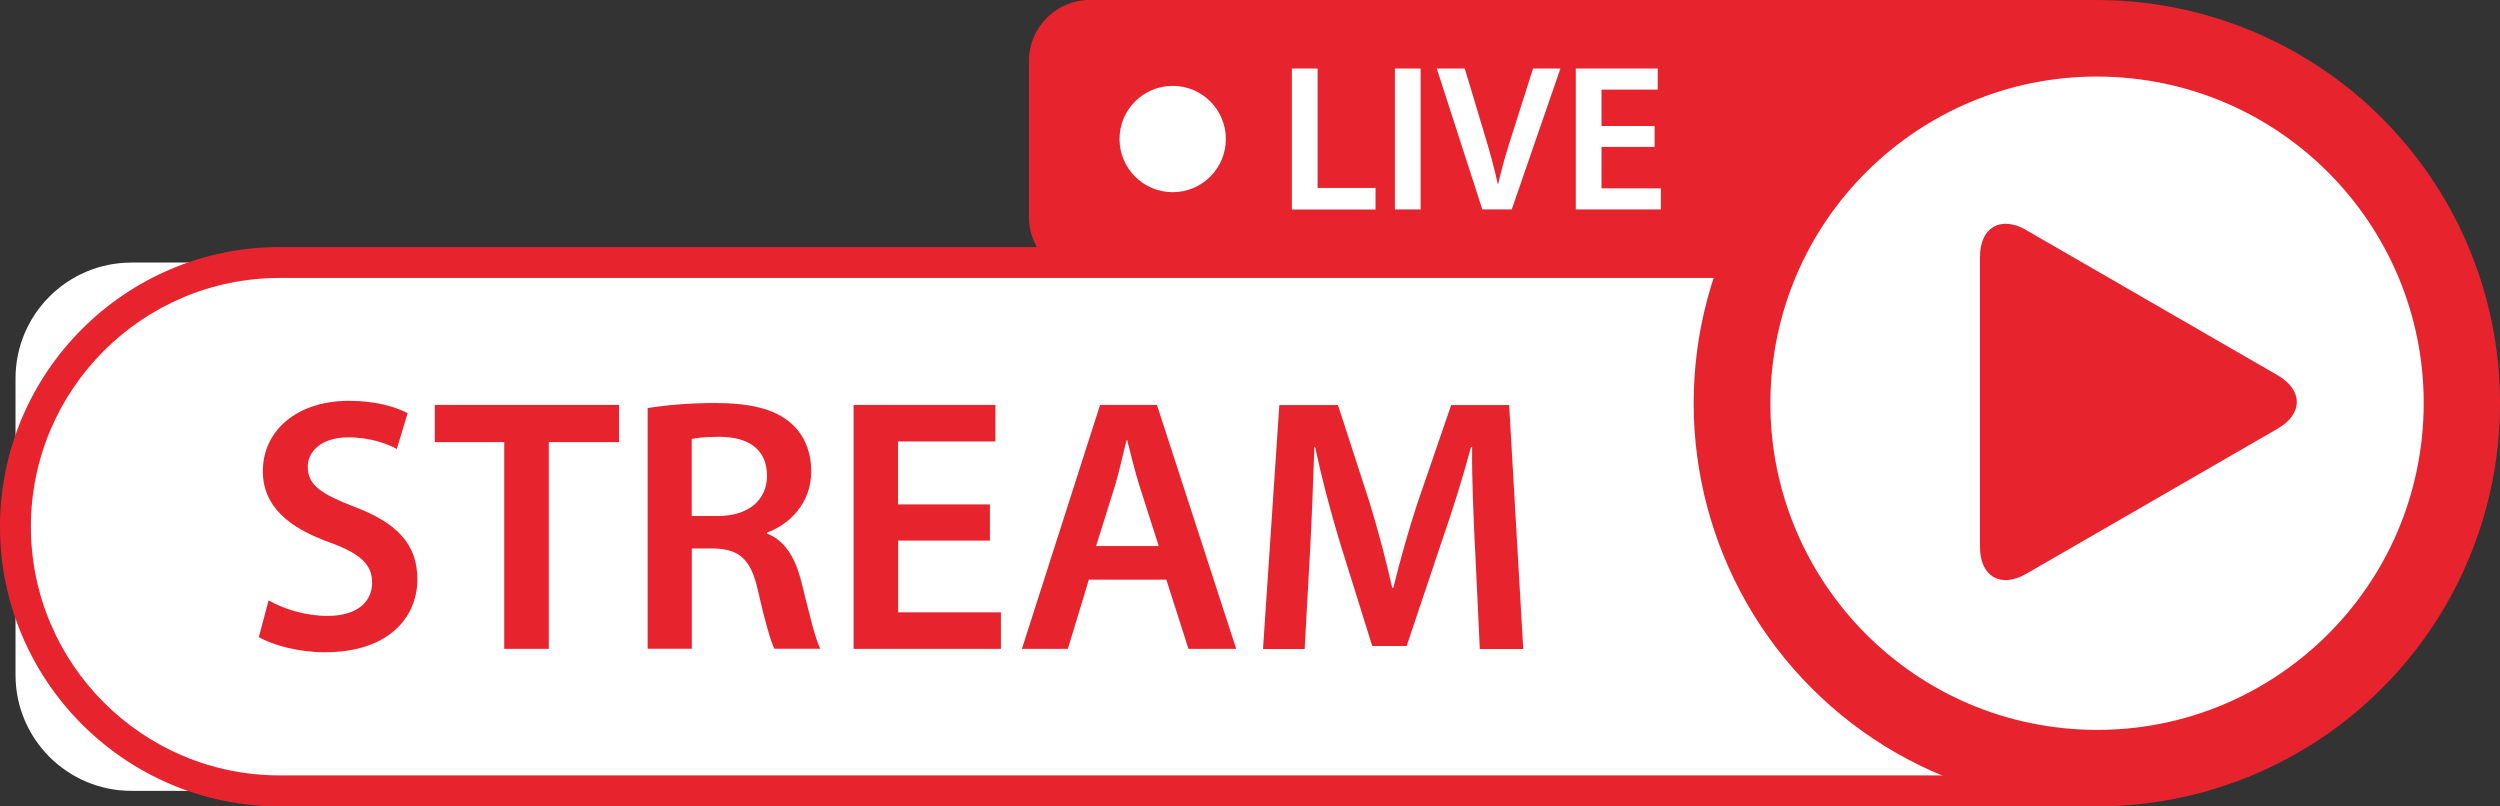 <?xml version="1.0" encoding="UTF-8"?><svg id="_レイヤー_2" xmlns="http://www.w3.org/2000/svg" viewBox="0 0 318.84 102.84"><rect x="0" y="0" width="318.84" height="102.84" fill="#333333" stroke="none"/><defs><style>.cls-1{fill:#fff;}.cls-2{fill:#e7242e;}</style></defs><g id="_ベース"><path class="cls-2" d="m139,0h128.42v35.45h-128.42c-4.29,0-7.77-3.48-7.77-7.77V7.77C131.23,3.48,134.71,0,139,0Z"/><path class="cls-1" d="m164.76,8.74h3.28v15.23h7.39v2.75h-10.67V8.74Z"/><path class="cls-1" d="m181.18,8.74v17.97h-3.28V8.74h3.28Z"/><path class="cls-1" d="m189.05,26.71l-5.81-17.97h3.57l2.45,8.16c.69,2.27,1.28,4.37,1.76,6.56h.05c.48-2.13,1.12-4.32,1.84-6.51l2.61-8.21h3.49l-6.21,17.97h-3.76Z"/><path class="cls-1" d="m211.02,18.74h-6.77v5.28h7.57v2.69h-10.85V8.74h10.45v2.69h-7.17v4.64h6.77v2.67Z"/><circle class="cls-1" cx="149.56" cy="17.73" r="6.78"/><path class="cls-1" d="m16.75,33.48h248.71v67.38H16.75c-8.15,0-14.77-6.62-14.77-14.77v-37.83c0-8.15,6.62-14.77,14.77-14.77Z"/><path class="cls-2" d="m267.42,102.84H35.66C16,102.84,0,86.84,0,67.17S16,31.51,35.66,31.51h231.76v71.33ZM35.66,35.45c-17.49,0-31.72,14.23-31.72,31.72s14.23,31.72,31.72,31.72h227.82v-63.44H35.66Z"/><path class="cls-2" d="m34.26,76.57c1.85,1.06,4.62,1.98,7.52,1.98,3.65,0,5.68-1.71,5.68-4.25,0-2.35-1.57-3.74-5.54-5.17-5.12-1.85-8.4-4.57-8.4-9.05,0-5.08,4.25-8.96,10.99-8.96,3.37,0,5.86.74,7.48,1.57l-1.38,4.57c-1.11-.6-3.28-1.48-6.19-1.48-3.6,0-5.17,1.94-5.17,3.74,0,2.4,1.8,3.51,5.95,5.12,5.4,2.03,8.03,4.75,8.03,9.23,0,4.98-3.78,9.32-11.82,9.32-3.28,0-6.69-.92-8.4-1.94l1.25-4.71Z"/><path class="cls-2" d="m64.31,56.39h-8.86v-4.75h23.5v4.75h-8.96v26.36h-5.68v-26.36Z"/><path class="cls-2" d="m82.59,52.05c2.12-.37,5.31-.65,8.59-.65,4.48,0,7.52.74,9.6,2.49,1.71,1.43,2.68,3.6,2.68,6.23,0,4.02-2.72,6.74-5.63,7.8v.14c2.22.83,3.55,3,4.34,6,.97,3.88,1.8,7.48,2.45,8.68h-5.86c-.46-.92-1.2-3.46-2.08-7.34-.88-4.06-2.35-5.35-5.59-5.45h-2.86v12.79h-5.63v-30.7Zm5.63,13.76h3.37c3.83,0,6.23-2.03,6.23-5.12,0-3.42-2.4-4.98-6.09-4.98-1.8,0-2.95.14-3.51.28v9.83Z"/><path class="cls-2" d="m126.26,68.95h-11.72v9.14h13.11v4.66h-18.79v-31.11h18.09v4.66h-12.42v8.03h11.72v4.62Z"/><path class="cls-2" d="m138.87,73.93l-2.68,8.82h-5.86l9.97-31.11h7.25l10.11,31.11h-6.09l-2.82-8.82h-9.88Zm8.91-4.29l-2.45-7.66c-.6-1.89-1.11-4.02-1.57-5.82h-.09c-.46,1.8-.92,3.97-1.48,5.82l-2.4,7.66h7.99Z"/><path class="cls-2" d="m188.12,70.06c-.18-4.02-.42-8.86-.37-13.06h-.14c-1.02,3.78-2.31,7.98-3.69,11.91l-4.52,13.48h-4.39l-4.15-13.29c-1.2-3.97-2.31-8.22-3.14-12.09h-.09c-.14,4.06-.32,9-.55,13.25l-.69,12.51h-5.31l2.08-31.11h7.48l4.06,12.51c1.11,3.65,2.08,7.34,2.86,10.8h.14c.83-3.37,1.89-7.2,3.09-10.85l4.29-12.46h7.39l1.8,31.11h-5.54l-.6-12.69Z"/><circle class="cls-2" cx="267.42" cy="51.42" r="51.42" transform="translate(41.97 204.16) rotate(-45)"/><circle class="cls-1" cx="267.42" cy="51.42" r="41.66" transform="translate(202.15 315.8) rotate(-87.01)"/><path class="cls-2" d="m258.42,29.35l32.06,18.51c3.26,1.88,3.26,4.93,0,6.81l-32.06,18.51c-3.26,1.88-5.9.35-5.9-3.41v-37.02c0-3.76,2.64-5.29,5.9-3.41Z"/></g></svg>